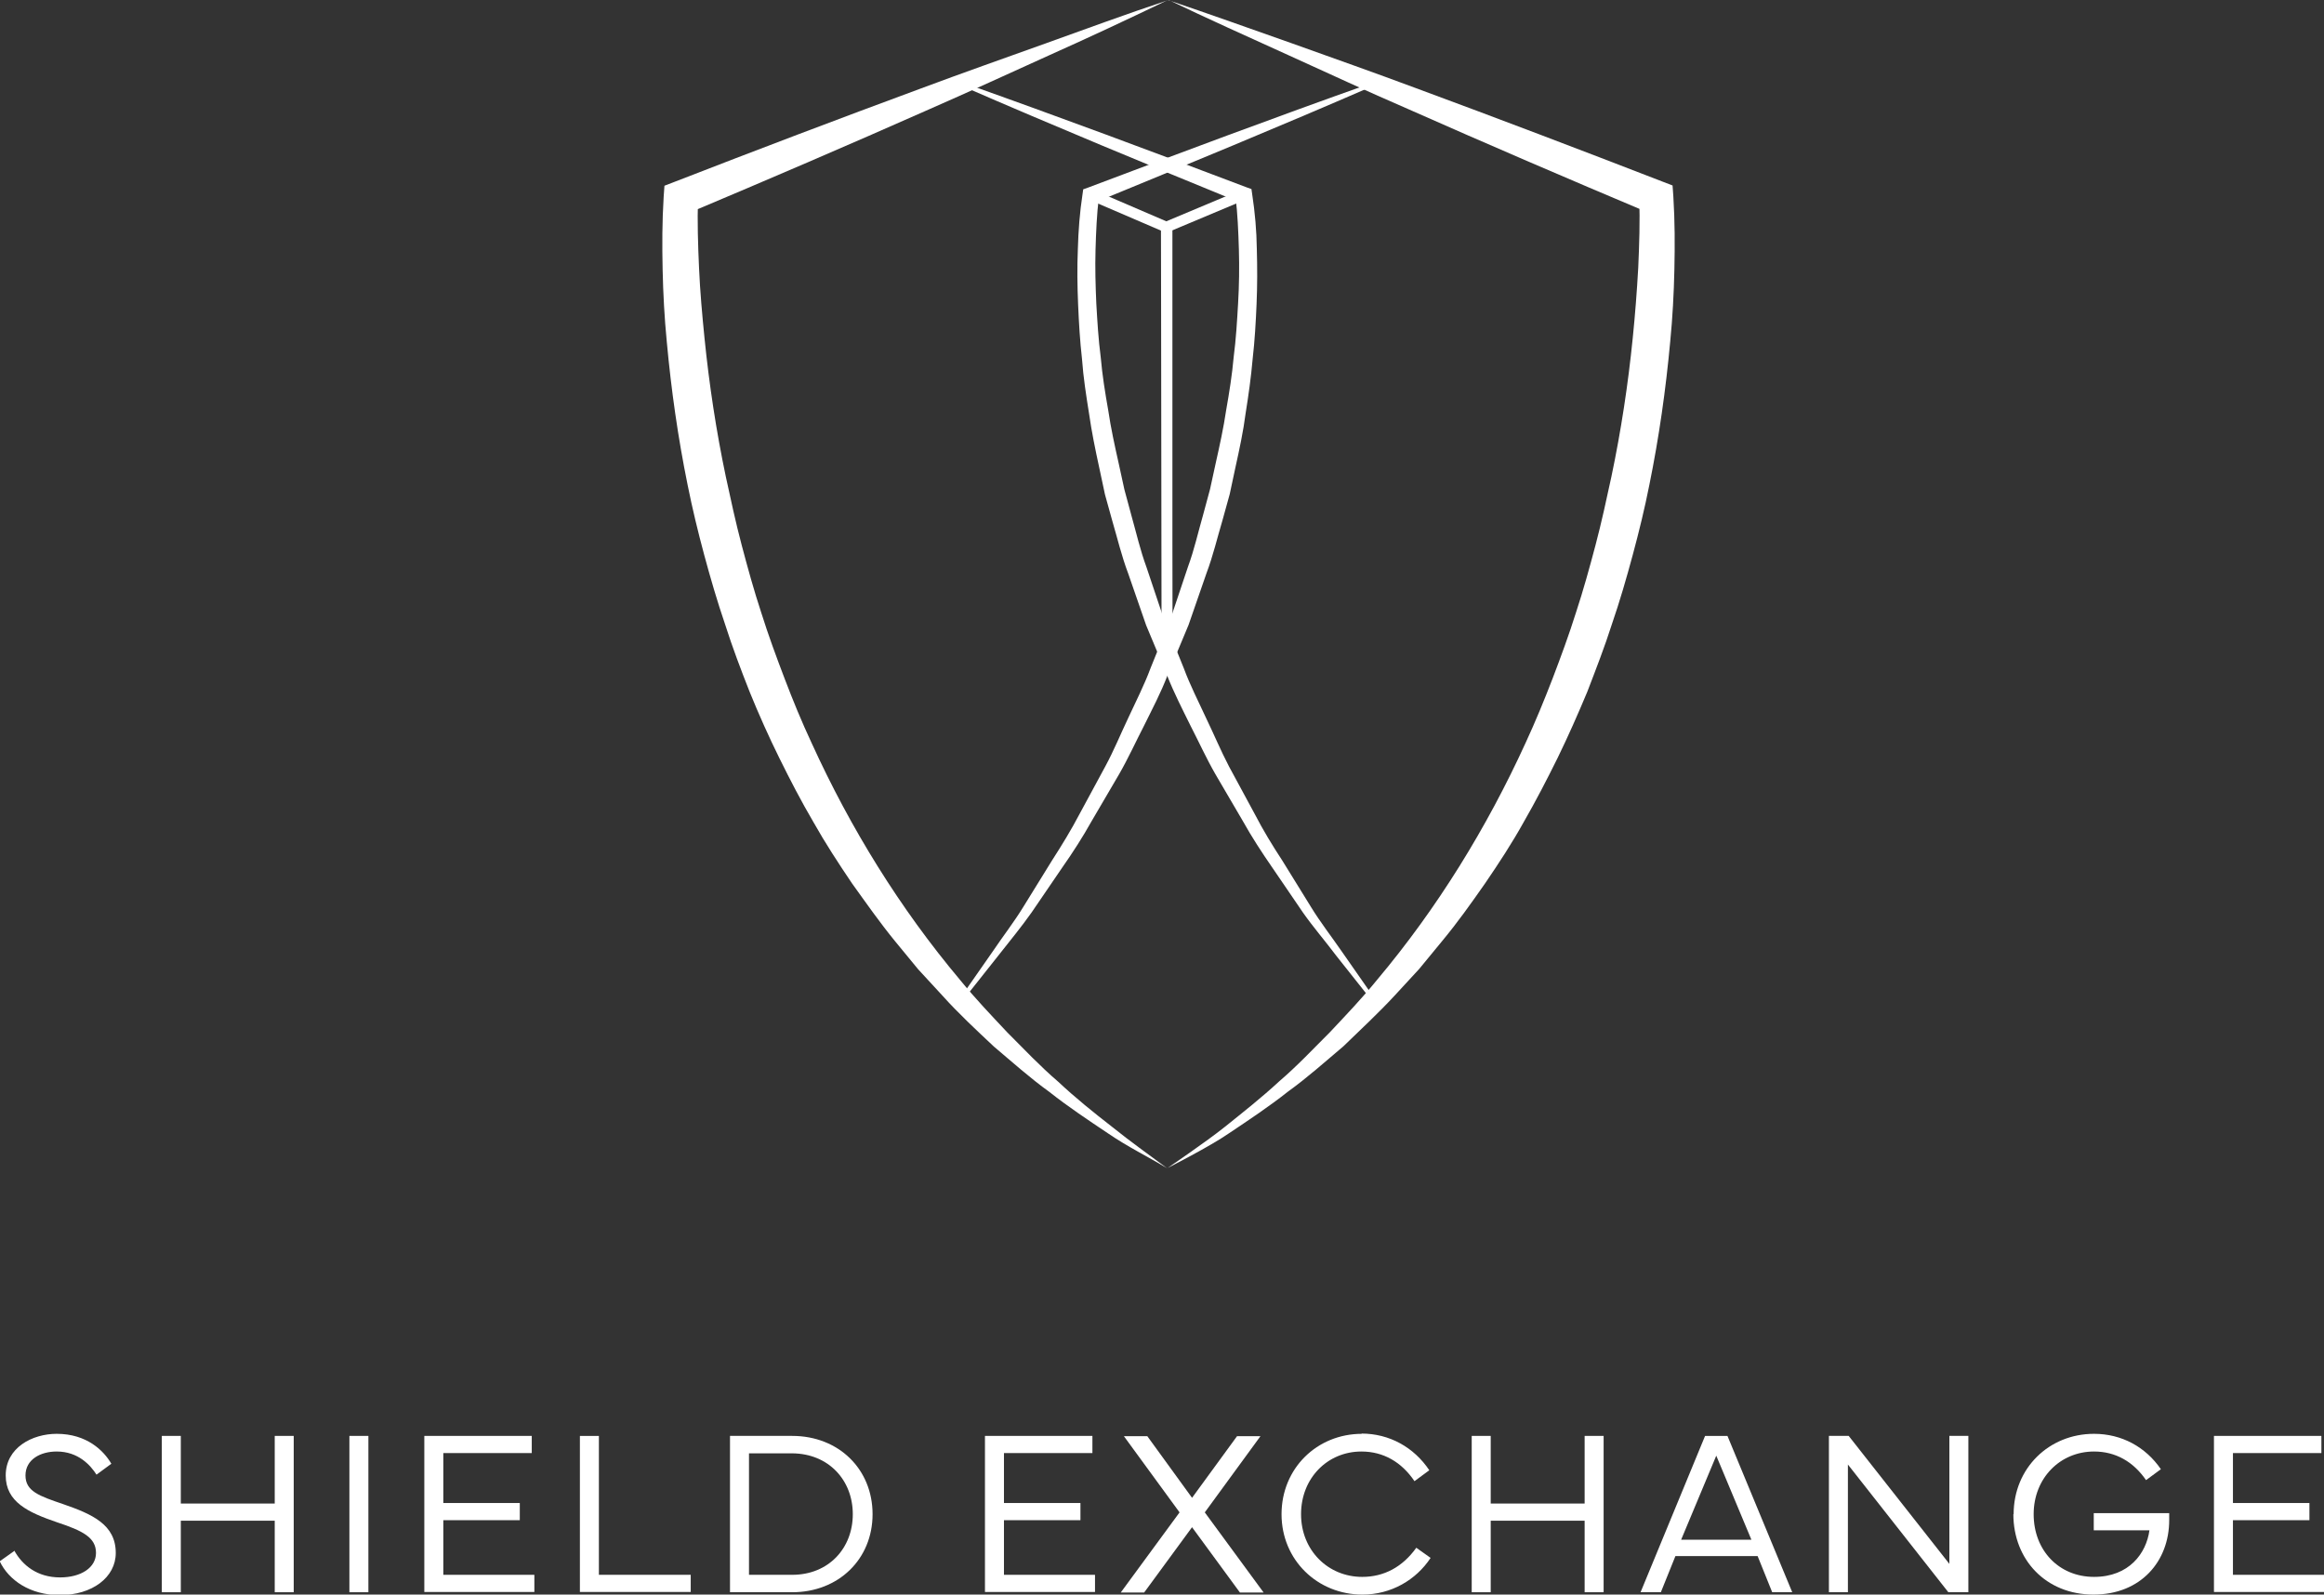<?xml version="1.0" encoding="UTF-8"?>
<svg id="Layer_1" data-name="Layer 1" xmlns="http://www.w3.org/2000/svg" viewBox="0 0 89.33 61.3">
  <rect x="0" y="0" width="89.33" height="61.3" fill="#333333" stroke="none"/>
  <defs>
    <style>
      .cls-1 {
        stroke-width: .14px;
      }

      .cls-1, .cls-2 {
        stroke: #fff;
        stroke-miterlimit: 10;
      }

      .cls-1, .cls-3 {
        fill: #fff;
      }

      .cls-2 {
        fill: none;
        stroke-width: .41px;
      }

      .cls-3 {
        stroke-width: 0px;
      }
    </style>
  </defs>
  <g>
    <line class="cls-2" x1="41.97" y1="7.5" x2="44.83" y2="8.73"/>
    <polyline class="cls-2" points="44.86 24.5 44.83 8.73 47.76 7.5"/>
    <line class="cls-2" x1="44.86" y1="8.77" x2="44.86" y2="24.91"/>
    <path class="cls-1" d="M37.03,3.26c3.64,1.29,7.26,2.64,10.87,4.01l.14.05.02.14c.11.72.17,1.41.18,2.12.02.7.02,1.41-.01,2.11-.03.7-.07,1.41-.15,2.1-.06.7-.16,1.4-.27,2.09-.09.7-.24,1.39-.39,2.07l-.22,1.03-.28,1.01c-.2.67-.36,1.36-.61,2.02l-.69,1.99-.81,1.94c-.25.66-.58,1.28-.89,1.91-.32.62-.61,1.26-.96,1.87l-1.06,1.81c-.34.61-.72,1.2-1.12,1.77l-1.18,1.73c-.4.57-.85,1.11-1.28,1.66l-1.3,1.64,1.2-1.72c.39-.58.82-1.13,1.18-1.72l1.1-1.78c.38-.59.74-1.18,1.06-1.79l.99-1.83c.33-.61.59-1.25.89-1.88.29-.63.61-1.25.85-1.9l.78-1.93.66-1.97c.24-.65.39-1.33.58-1.99l.27-1,.22-1.01c.15-.67.3-1.35.4-2.03.12-.68.23-1.37.29-2.05.09-.69.13-1.38.17-2.07.04-.69.05-1.38.03-2.07-.02-.69-.05-1.39-.13-2.05l.16.19c-3.57-1.46-7.15-2.94-10.69-4.48"/>
    <path class="cls-1" d="M52.7,3.26c-3.54,1.54-7.12,3.01-10.69,4.48l.16-.19c-.08.67-.11,1.36-.13,2.05-.02.69,0,1.38.03,2.07.04.69.08,1.38.17,2.07.06.69.17,1.37.29,2.05.1.68.25,1.36.4,2.03l.22,1.01.27,1c.19.67.34,1.34.58,1.99l.66,1.97.78,1.93c.24.65.56,1.27.85,1.9.3.62.57,1.27.89,1.88l.99,1.83c.32.62.68,1.21,1.06,1.79l1.1,1.78c.36.59.79,1.14,1.19,1.72l1.2,1.72-1.3-1.64c-.42-.56-.88-1.09-1.28-1.66l-1.18-1.73c-.4-.58-.78-1.16-1.12-1.77l-1.06-1.81c-.35-.61-.64-1.25-.96-1.87-.31-.63-.63-1.25-.89-1.91l-.81-1.94-.69-1.99c-.25-.66-.41-1.34-.61-2.02l-.28-1.01-.22-1.03c-.15-.69-.29-1.37-.39-2.07-.11-.69-.22-1.39-.27-2.09-.08-.7-.12-1.4-.15-2.1-.03-.7-.04-1.41-.01-2.11.02-.71.07-1.4.18-2.12l.02-.14.14-.05c3.61-1.36,7.23-2.72,10.88-4.01"/>
    <path class="cls-3" d="M44.79.05c-1.52.73-2.91,1.38-4.45,2.07-1.54.7-3.07,1.4-4.62,2.08-3.09,1.37-6.19,2.7-9.3,4.01l.41-.57c-.03.86,0,1.78.04,2.67.04.9.12,1.79.21,2.69.18,1.79.45,3.57.82,5.33.19.88.38,1.76.61,2.63.23.87.47,1.74.75,2.59.27.86.58,1.7.9,2.54.32.84.66,1.67,1.04,2.48,1.49,3.27,3.39,6.35,5.71,9.11.57.7,1.19,1.35,1.81,2.01.64.64,1.26,1.3,1.95,1.89.66.62,1.37,1.19,2.09,1.75.71.57,1.36,1.03,2.1,1.58-.78-.47-1.51-.82-2.27-1.34-.76-.51-1.53-1.02-2.25-1.59-.75-.54-1.43-1.15-2.14-1.75-.67-.63-1.35-1.26-1.97-1.95l-.94-1.02-.88-1.07c-.59-.72-1.12-1.48-1.66-2.23-.52-.77-1.03-1.55-1.48-2.35-.47-.8-.9-1.63-1.31-2.46-.41-.83-.79-1.68-1.14-2.54-.34-.86-.67-1.73-.95-2.61-.3-.88-.56-1.77-.8-2.66-.24-.89-.46-1.8-.64-2.7-.37-1.82-.63-3.65-.8-5.5-.09-.92-.14-1.85-.16-2.77-.02-.93-.02-1.85.04-2.81l.03-.42.39-.15c3.14-1.22,6.3-2.42,9.47-3.59,1.58-.59,3.17-1.15,4.76-1.72,1.59-.57,3.13-1.14,4.73-1.67"/>
    <path class="cls-3" d="M44.89,0c1.6.54,3.19,1.11,4.78,1.67,1.59.57,3.18,1.13,4.76,1.72,3.17,1.17,6.32,2.37,9.47,3.59l.39.15.03.42c.06.96.06,1.87.04,2.81-.02.93-.07,1.85-.16,2.77-.17,1.85-.43,3.68-.8,5.5-.18.91-.4,1.81-.64,2.7-.24.89-.5,1.79-.8,2.66-.28.88-.62,1.75-.95,2.61-.36.86-.73,1.7-1.14,2.54-.41.83-.84,1.66-1.3,2.46-.45.81-.96,1.59-1.48,2.35-.53.76-1.07,1.52-1.66,2.23l-.88,1.07-.94,1.02c-.63.68-1.31,1.31-1.97,1.95-.71.6-1.39,1.21-2.14,1.75-.72.57-1.49,1.08-2.25,1.59-.75.52-2.37,1.34-2.37,1.34,0,0,1.49-1.01,2.2-1.58.71-.57,1.42-1.13,2.09-1.75.69-.59,1.31-1.25,1.95-1.89.62-.66,1.24-1.31,1.81-2.01,2.32-2.76,4.22-5.85,5.71-9.11.38-.82.72-1.65,1.04-2.48.32-.84.63-1.68.9-2.54.28-.85.52-1.72.75-2.59.23-.87.42-1.75.61-2.63.37-1.76.64-3.54.82-5.33.09-.89.16-1.79.21-2.69.04-.89.07-1.81.04-2.67l.41.57c-3.11-1.31-6.21-2.64-9.3-4.01-1.55-.67-3.08-1.38-4.62-2.08-1.54-.7-3.08-1.39-4.6-2.12"/>
  </g>
  <g>
    <path class="cls-3" d="M.55,59.61c.31.56.88,1.03,1.76,1.03.81,0,1.38-.38,1.38-.94,0-.59-.5-.85-1.5-1.18-1.11-.38-1.97-.78-1.97-1.8,0-1.07,1.02-1.6,1.96-1.6,1.16,0,1.81.65,2.1,1.15l-.57.42c-.23-.36-.7-.89-1.53-.89-.63,0-1.2.31-1.2.92s.53.79,1.44,1.1c1.13.39,2.03.79,2.03,1.88,0,.94-.91,1.62-2.15,1.62-1.15,0-1.97-.58-2.31-1.3l.55-.39Z"/>
    <path class="cls-3" d="M6.22,61.21v-6.01h.73v2.6h3.61v-2.6h.73v6.01h-.73v-2.75h-3.61v2.75h-.73Z"/>
    <path class="cls-3" d="M13.43,55.2h.73v6.01h-.73v-6.01Z"/>
    <path class="cls-3" d="M16.31,55.2h4.13v.66h-3.4v1.92h2.94v.66h-2.94v2.1h3.5v.66h-4.23v-6.01Z"/>
    <path class="cls-3" d="M22.29,61.21v-6.01h.73v5.34h3.53v.66h-4.26Z"/>
    <path class="cls-3" d="M30.45,55.2c1.79,0,3.09,1.28,3.09,3.01s-1.31,3-3.09,3h-2.39v-6.01h2.39ZM30.45,60.54c1.4,0,2.33-1.02,2.33-2.33s-.93-2.33-2.33-2.34h-1.66s0,4.67,0,4.67h1.66Z"/>
    <path class="cls-3" d="M37.86,55.2h4.13v.66h-3.4v1.92h2.94v.66h-2.94v2.1h3.5v.66h-4.23v-6.01Z"/>
    <path class="cls-3" d="M43.08,61.22l2.26-3.08-2.14-2.93h.9l1.72,2.37,1.73-2.37h.9l-2.14,2.93,2.26,3.08h-.91l-1.84-2.51-1.84,2.51h-.9Z"/>
    <path class="cls-3" d="M52.33,55.11c1.08,0,2.02.53,2.61,1.41l-.57.42c-.5-.74-1.2-1.14-2.04-1.14-1.3,0-2.32,1.02-2.32,2.41s1.04,2.41,2.35,2.41c.84,0,1.55-.38,2.08-1.12l.55.39c-.56.85-1.52,1.41-2.62,1.41-1.73,0-3.11-1.33-3.11-3.09s1.36-3.09,3.09-3.09Z"/>
    <path class="cls-3" d="M56.57,61.21v-6.01h.73v2.6h3.61v-2.6h.73v6.01h-.73v-2.75h-3.61v2.75h-.73Z"/>
    <path class="cls-3" d="M63.06,61.21l2.48-6.01h.86l2.49,6.01h-.77l-.56-1.39h-3.16l-.56,1.39h-.77ZM67.32,59.19l-1.35-3.23-1.35,3.23h2.7Z"/>
    <path class="cls-3" d="M71.06,55.2l3.87,4.92v-4.92h.73v6.01h-.77l-3.86-4.91v4.91h-.73v-6.01h.77Z"/>
    <path class="cls-3" d="M77.4,58.21c0-1.77,1.36-3.09,3.09-3.09,1.06,0,1.98.5,2.57,1.36l-.57.42c-.49-.71-1.17-1.1-2-1.1-1.3,0-2.32,1.02-2.32,2.41s.97,2.41,2.32,2.41,2.01-.91,2.13-1.79h-2.14v-.66h2.9c0,.07,0,.18,0,.27,0,1.57-1.08,2.86-2.91,2.86s-3.08-1.34-3.08-3.09Z"/>
    <path class="cls-3" d="M85.1,55.2h4.13v.66h-3.4v1.92h2.94v.66h-2.94v2.1h3.5v.66h-4.23v-6.01Z"/>
  </g>
</svg>